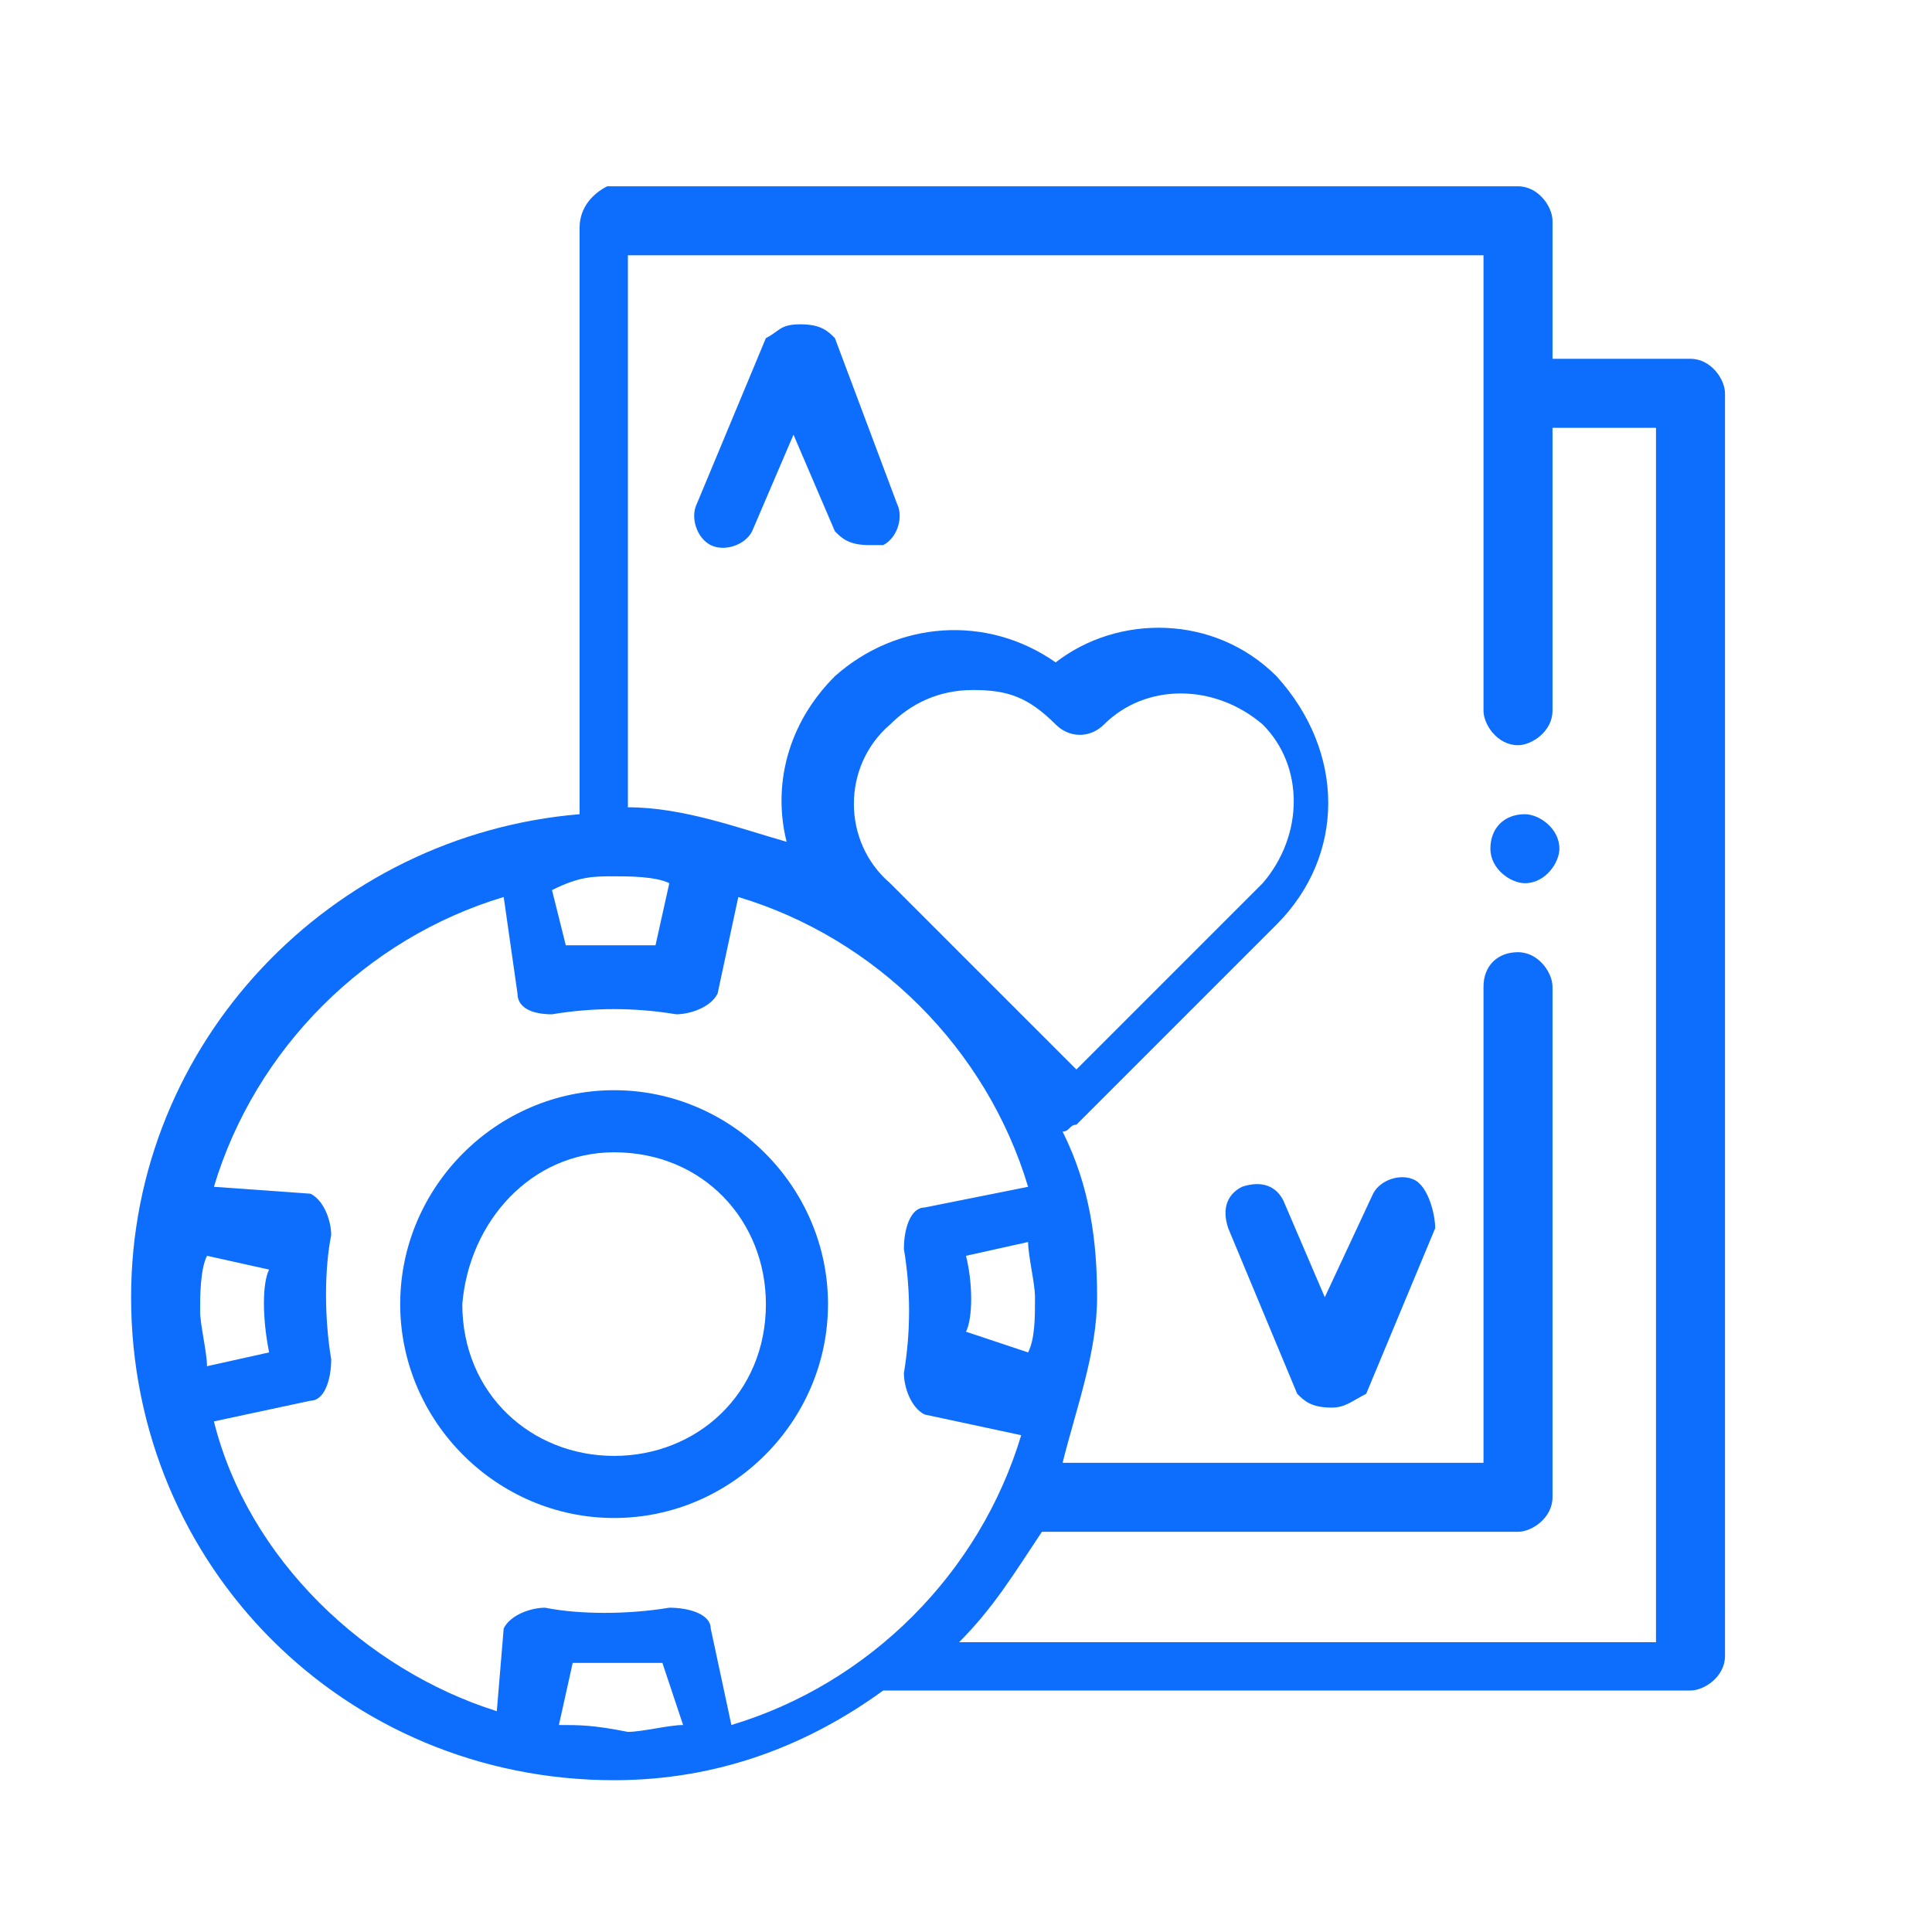 <?xml version="1.0" encoding="utf-8"?>
<!-- Generator: Adobe Illustrator 27.0.0, SVG Export Plug-In . SVG Version: 6.00 Build 0)  -->
<svg version="1.1" id="Layer_1" xmlns="http://www.w3.org/2000/svg" xmlns:xlink="http://www.w3.org/1999/xlink" x="0px" y="0px"
	 viewBox="0 0 28 28" style="enable-background:new 0 0 28 28;" xml:space="preserve">
<style type="text/css">
	.st0{fill:#0D6EFD;}
</style>
<g>
	<g>
		<path class="st0" d="M24.5,5.2h-2v-2c0-0.2-0.2-0.5-0.5-0.5H8.8C8.6,2.8,8.4,3,8.4,3.3v8.5c-3.6,0.3-6.5,3.3-6.5,7
			c0,3.9,3.1,7,7,7c1.5,0,2.8-0.5,3.9-1.3h11.7c0.2,0,0.5-0.2,0.5-0.5V5.7C25,5.5,24.8,5.2,24.5,5.2z M8.9,12.7c0.2,0,0.6,0,0.8,0.1
			l-0.2,0.9c-0.5,0-0.8,0-1.3,0L8,12.9C8.4,12.7,8.6,12.7,8.9,12.7z M3.9,19.6l-0.9,0.2c0-0.2-0.1-0.6-0.1-0.8s0-0.6,0.1-0.8
			l0.9,0.2C3.8,18.6,3.8,19.1,3.9,19.6z M3.1,20.6l1.4-0.3c0.2,0,0.3-0.3,0.3-0.6c-0.1-0.6-0.1-1.3,0-1.8c0-0.2-0.1-0.5-0.3-0.6
			l-1.4-0.1c0.6-2,2.2-3.6,4.2-4.2l0.2,1.4c0,0.2,0.2,0.3,0.5,0.3H8c0.6-0.1,1.2-0.1,1.8,0c0.2,0,0.5-0.1,0.6-0.3l0.3-1.4
			c2,0.6,3.6,2.2,4.2,4.2l-1.5,0.3c-0.2,0-0.3,0.3-0.3,0.6c0.1,0.6,0.1,1.2,0,1.8c0,0.2,0.1,0.5,0.3,0.6l1.4,0.3
			c-0.6,2-2.2,3.6-4.2,4.2l-0.3-1.4c0-0.2-0.3-0.3-0.6-0.3c-0.6,0.1-1.3,0.1-1.8,0c-0.2,0-0.5,0.1-0.6,0.3l-0.1,1.2
			C5.3,24.2,3.6,22.6,3.1,20.6z M14,18.2l0.9-0.2c0,0.2,0.1,0.6,0.1,0.8c0,0.3,0,0.6-0.1,0.8L14,19.3C14.1,19.1,14.1,18.6,14,18.2z
			 M12.9,10.5c0.3-0.3,0.7-0.5,1.2-0.5s0.8,0.1,1.2,0.5c0.2,0.2,0.5,0.2,0.7,0c0.6-0.6,1.6-0.6,2.3,0c0.6,0.6,0.6,1.6,0,2.3
			l-2.7,2.7l-2.7-2.7C12.2,12.2,12.2,11.1,12.9,10.5z M8.1,25l0.2-0.9c0.5,0,0.8,0,1.3,0L9.9,25c-0.2,0-0.6,0.1-0.8,0.1
			C8.6,25,8.4,25,8.1,25z M24.1,23.8H13.9c0.5-0.5,0.8-1,1.2-1.6H22c0.2,0,0.5-0.2,0.5-0.5v-7.4c0-0.2-0.2-0.5-0.5-0.5
			s-0.5,0.2-0.5,0.5v6.9h-6.1c0.2-0.8,0.5-1.6,0.5-2.4s-0.1-1.6-0.5-2.4c0.1,0,0.1-0.1,0.2-0.1l2.9-2.9c1-1,1-2.5,0-3.6
			c-0.9-0.9-2.3-0.9-3.2-0.2c-1-0.7-2.3-0.6-3.2,0.2c-0.7,0.7-0.9,1.6-0.7,2.4c-0.7-0.2-1.5-0.5-2.3-0.5V3.7h12.4v6.6
			c0,0.2,0.2,0.5,0.5,0.5c0.2,0,0.5-0.2,0.5-0.5V6.2H24v17.7H24.1z"/>
		<path class="st0" d="M12.1,4.9c-0.1-0.1-0.2-0.2-0.5-0.2s-0.3,0.1-0.5,0.2l-1,2.4c-0.1,0.2,0,0.5,0.2,0.6c0.2,0.1,0.5,0,0.6-0.2
			l0.6-1.4l0.6,1.4c0.1,0.1,0.2,0.2,0.5,0.2c0.1,0,0.1,0,0.2,0C13,7.8,13.1,7.5,13,7.3L12.1,4.9z"/>
		<path class="st0" d="M20.5,17.1c-0.2-0.1-0.5,0-0.6,0.2l-0.7,1.5l-0.6-1.4c-0.1-0.2-0.3-0.3-0.6-0.2c-0.2,0.1-0.3,0.3-0.2,0.6
			l1,2.4c0.1,0.1,0.2,0.2,0.5,0.2c0.2,0,0.3-0.1,0.5-0.2l1-2.4C20.8,17.6,20.7,17.2,20.5,17.1z"/>
		<path class="st0" d="M8.9,22c1.7,0,3.1-1.4,3.1-3.1c0-1.7-1.4-3.1-3.1-3.1s-3.1,1.4-3.1,3.1C5.8,20.6,7.2,22,8.9,22z M8.9,16.7
			c1.3,0,2.2,1,2.2,2.2c0,1.3-1,2.2-2.2,2.2s-2.2-0.9-2.2-2.2C6.8,17.7,7.7,16.7,8.9,16.7z"/>
		<path class="st0" d="M22.6,12.3c0,0.2-0.2,0.5-0.5,0.5c-0.2,0-0.5-0.2-0.5-0.5s0.2-0.5,0.5-0.5C22.3,11.8,22.6,12,22.6,12.3z"/>
	</g>
</g>
</svg>

